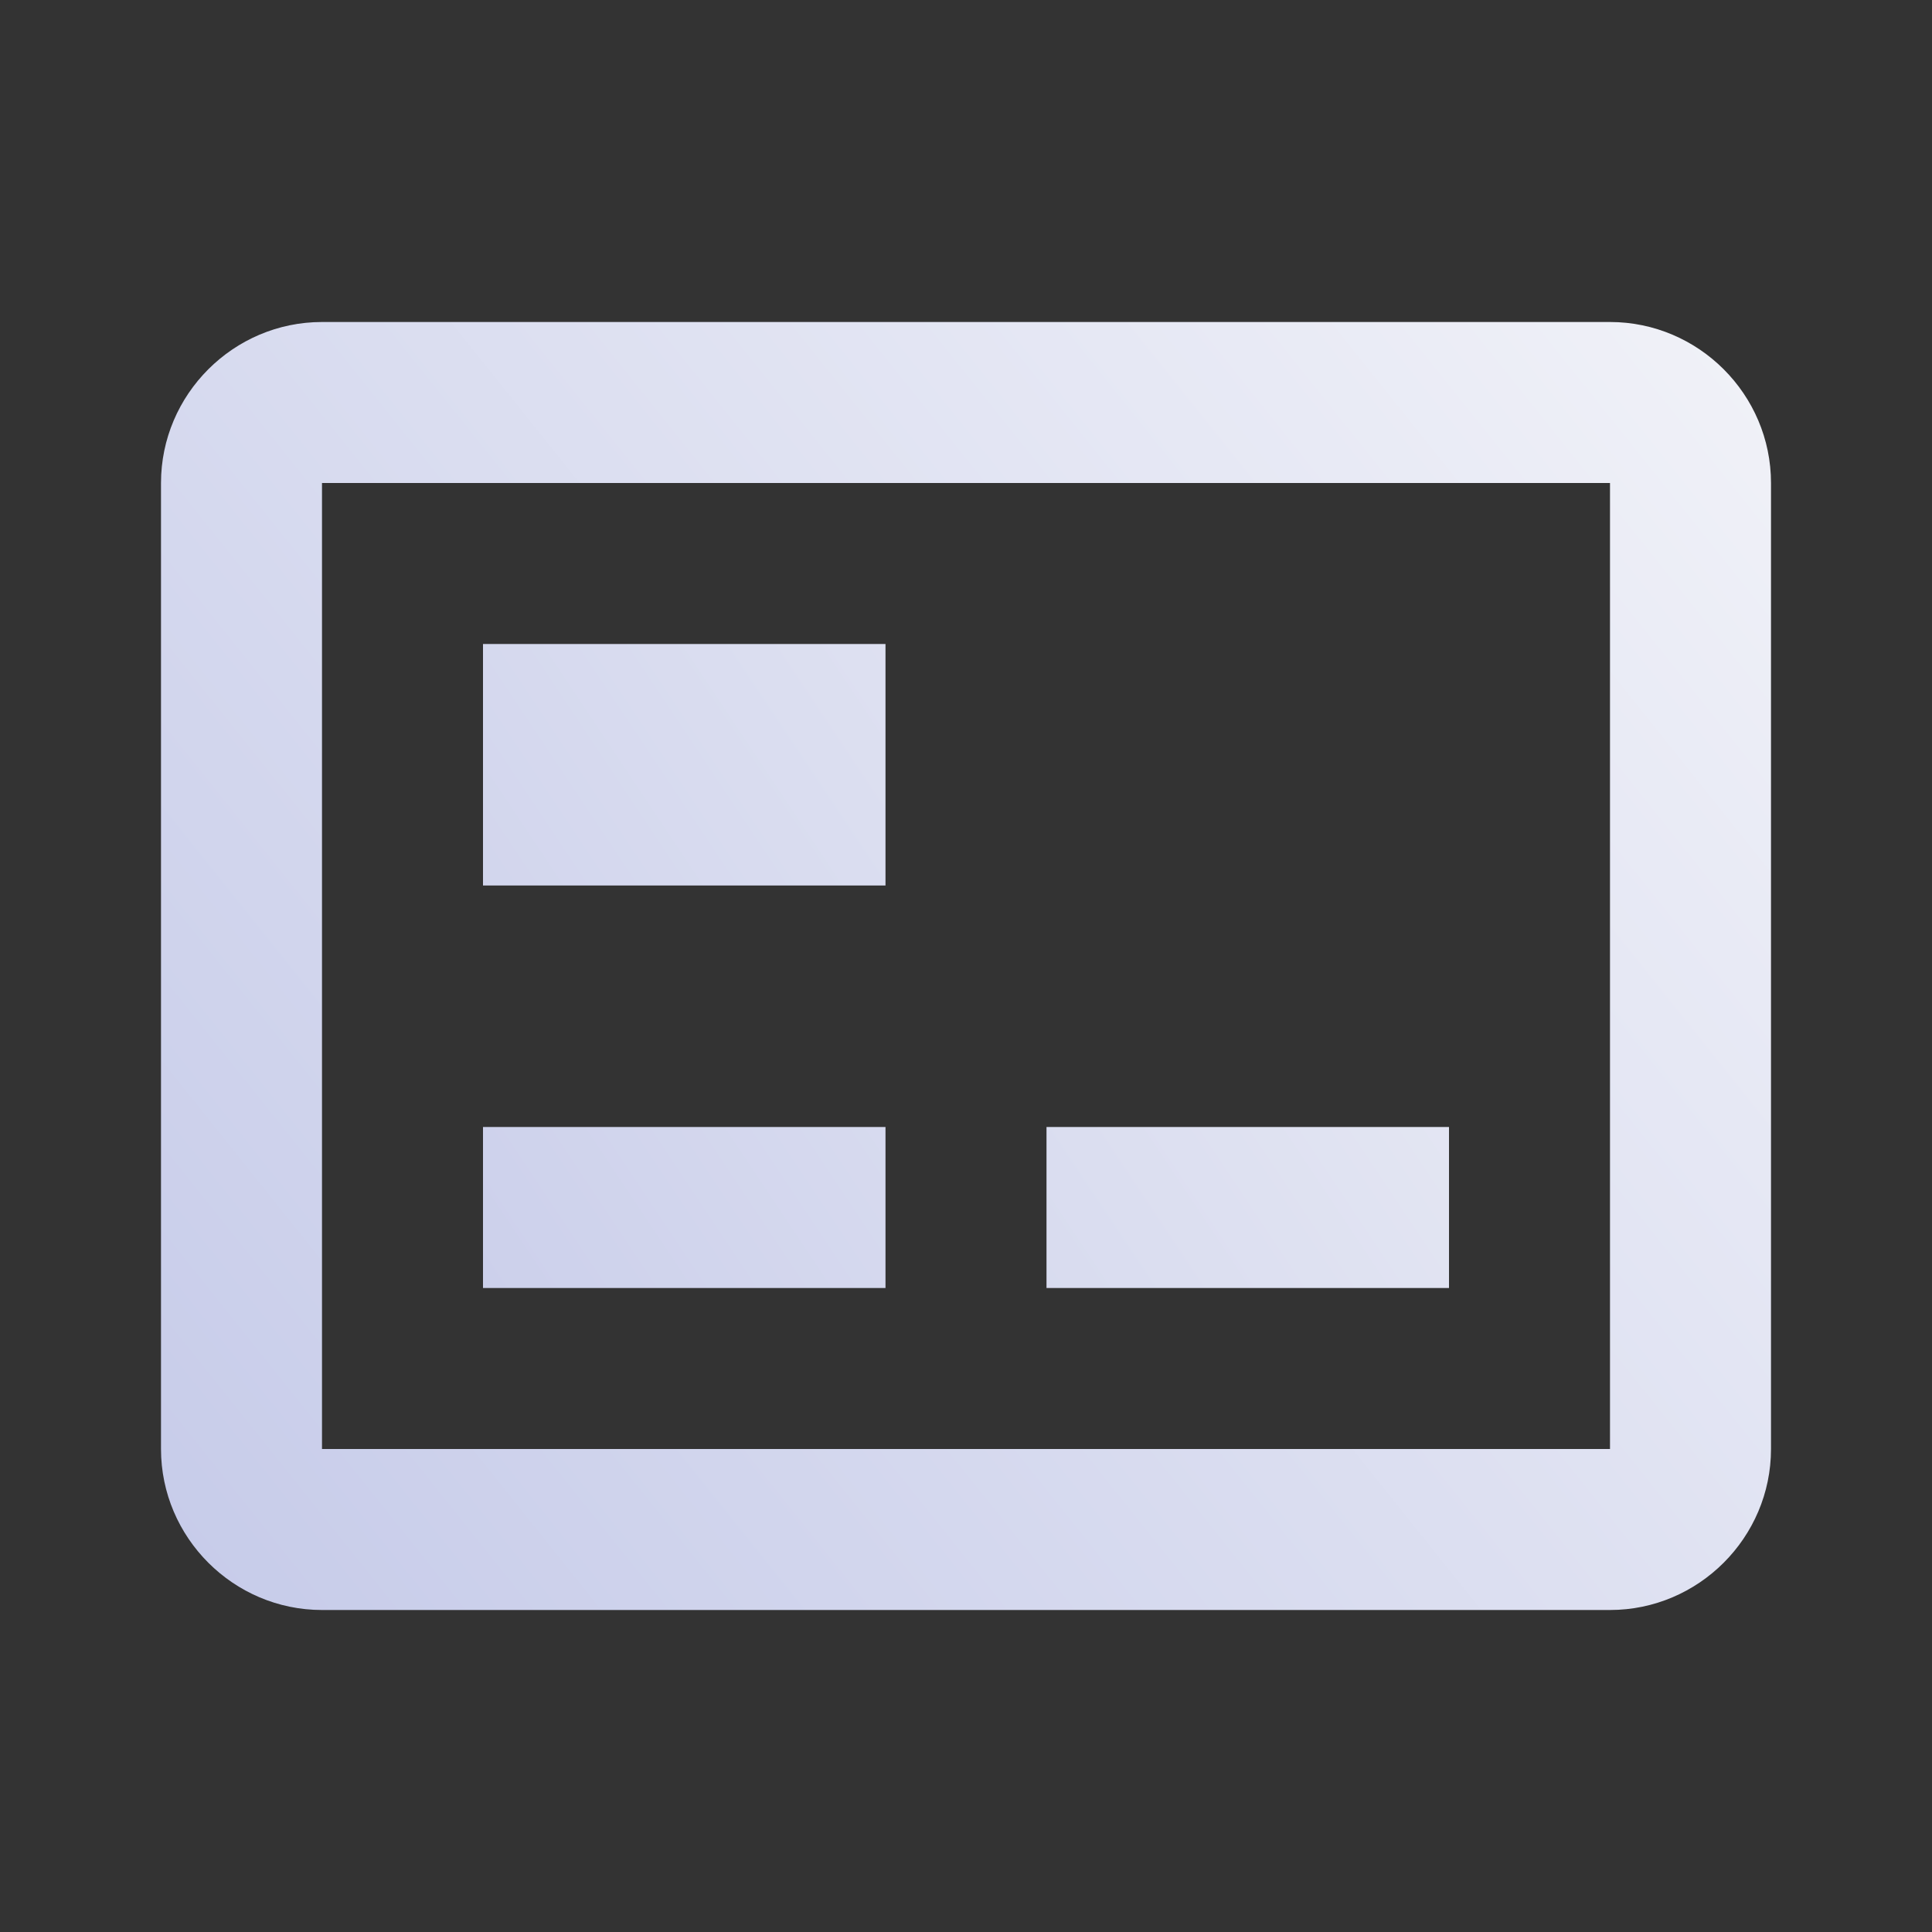 <svg width="36" height="36" viewBox="0 0 36 36" fill="none" xmlns="http://www.w3.org/2000/svg"><rect x="0" y="0" width="36" height="36" fill="#333333" stroke="none"/><path d="M30 6H6C4.35 6 3 7.35 3 9V27C3 28.65 4.35 30 6 30H30C31.65 30 33 28.65 33 27V9C33 7.35 31.65 6 30 6ZM6 27V9H30V27H6Z" fill="url(#paint0_linear_4783_14307)"/><path d="M9 21H16.5V24H9V21ZM9 12H16.5V16.5H9V12ZM19.5 21H27V24H19.5V21Z" fill="url(#paint1_linear_4783_14307)"/><defs><linearGradient id="paint0_linear_4783_14307" x1="33" y1="6" x2="3" y2="30" gradientUnits="userSpaceOnUse"><stop stop-color="#F1F2F8"/><stop offset="1" stop-color="#C6CBE9"/></linearGradient><linearGradient id="paint1_linear_4783_14307" x1="27" y1="12" x2="9" y2="24" gradientUnits="userSpaceOnUse"><stop stop-color="#EAECF5"/><stop offset="1" stop-color="#CCD0EB"/></linearGradient></defs></svg>